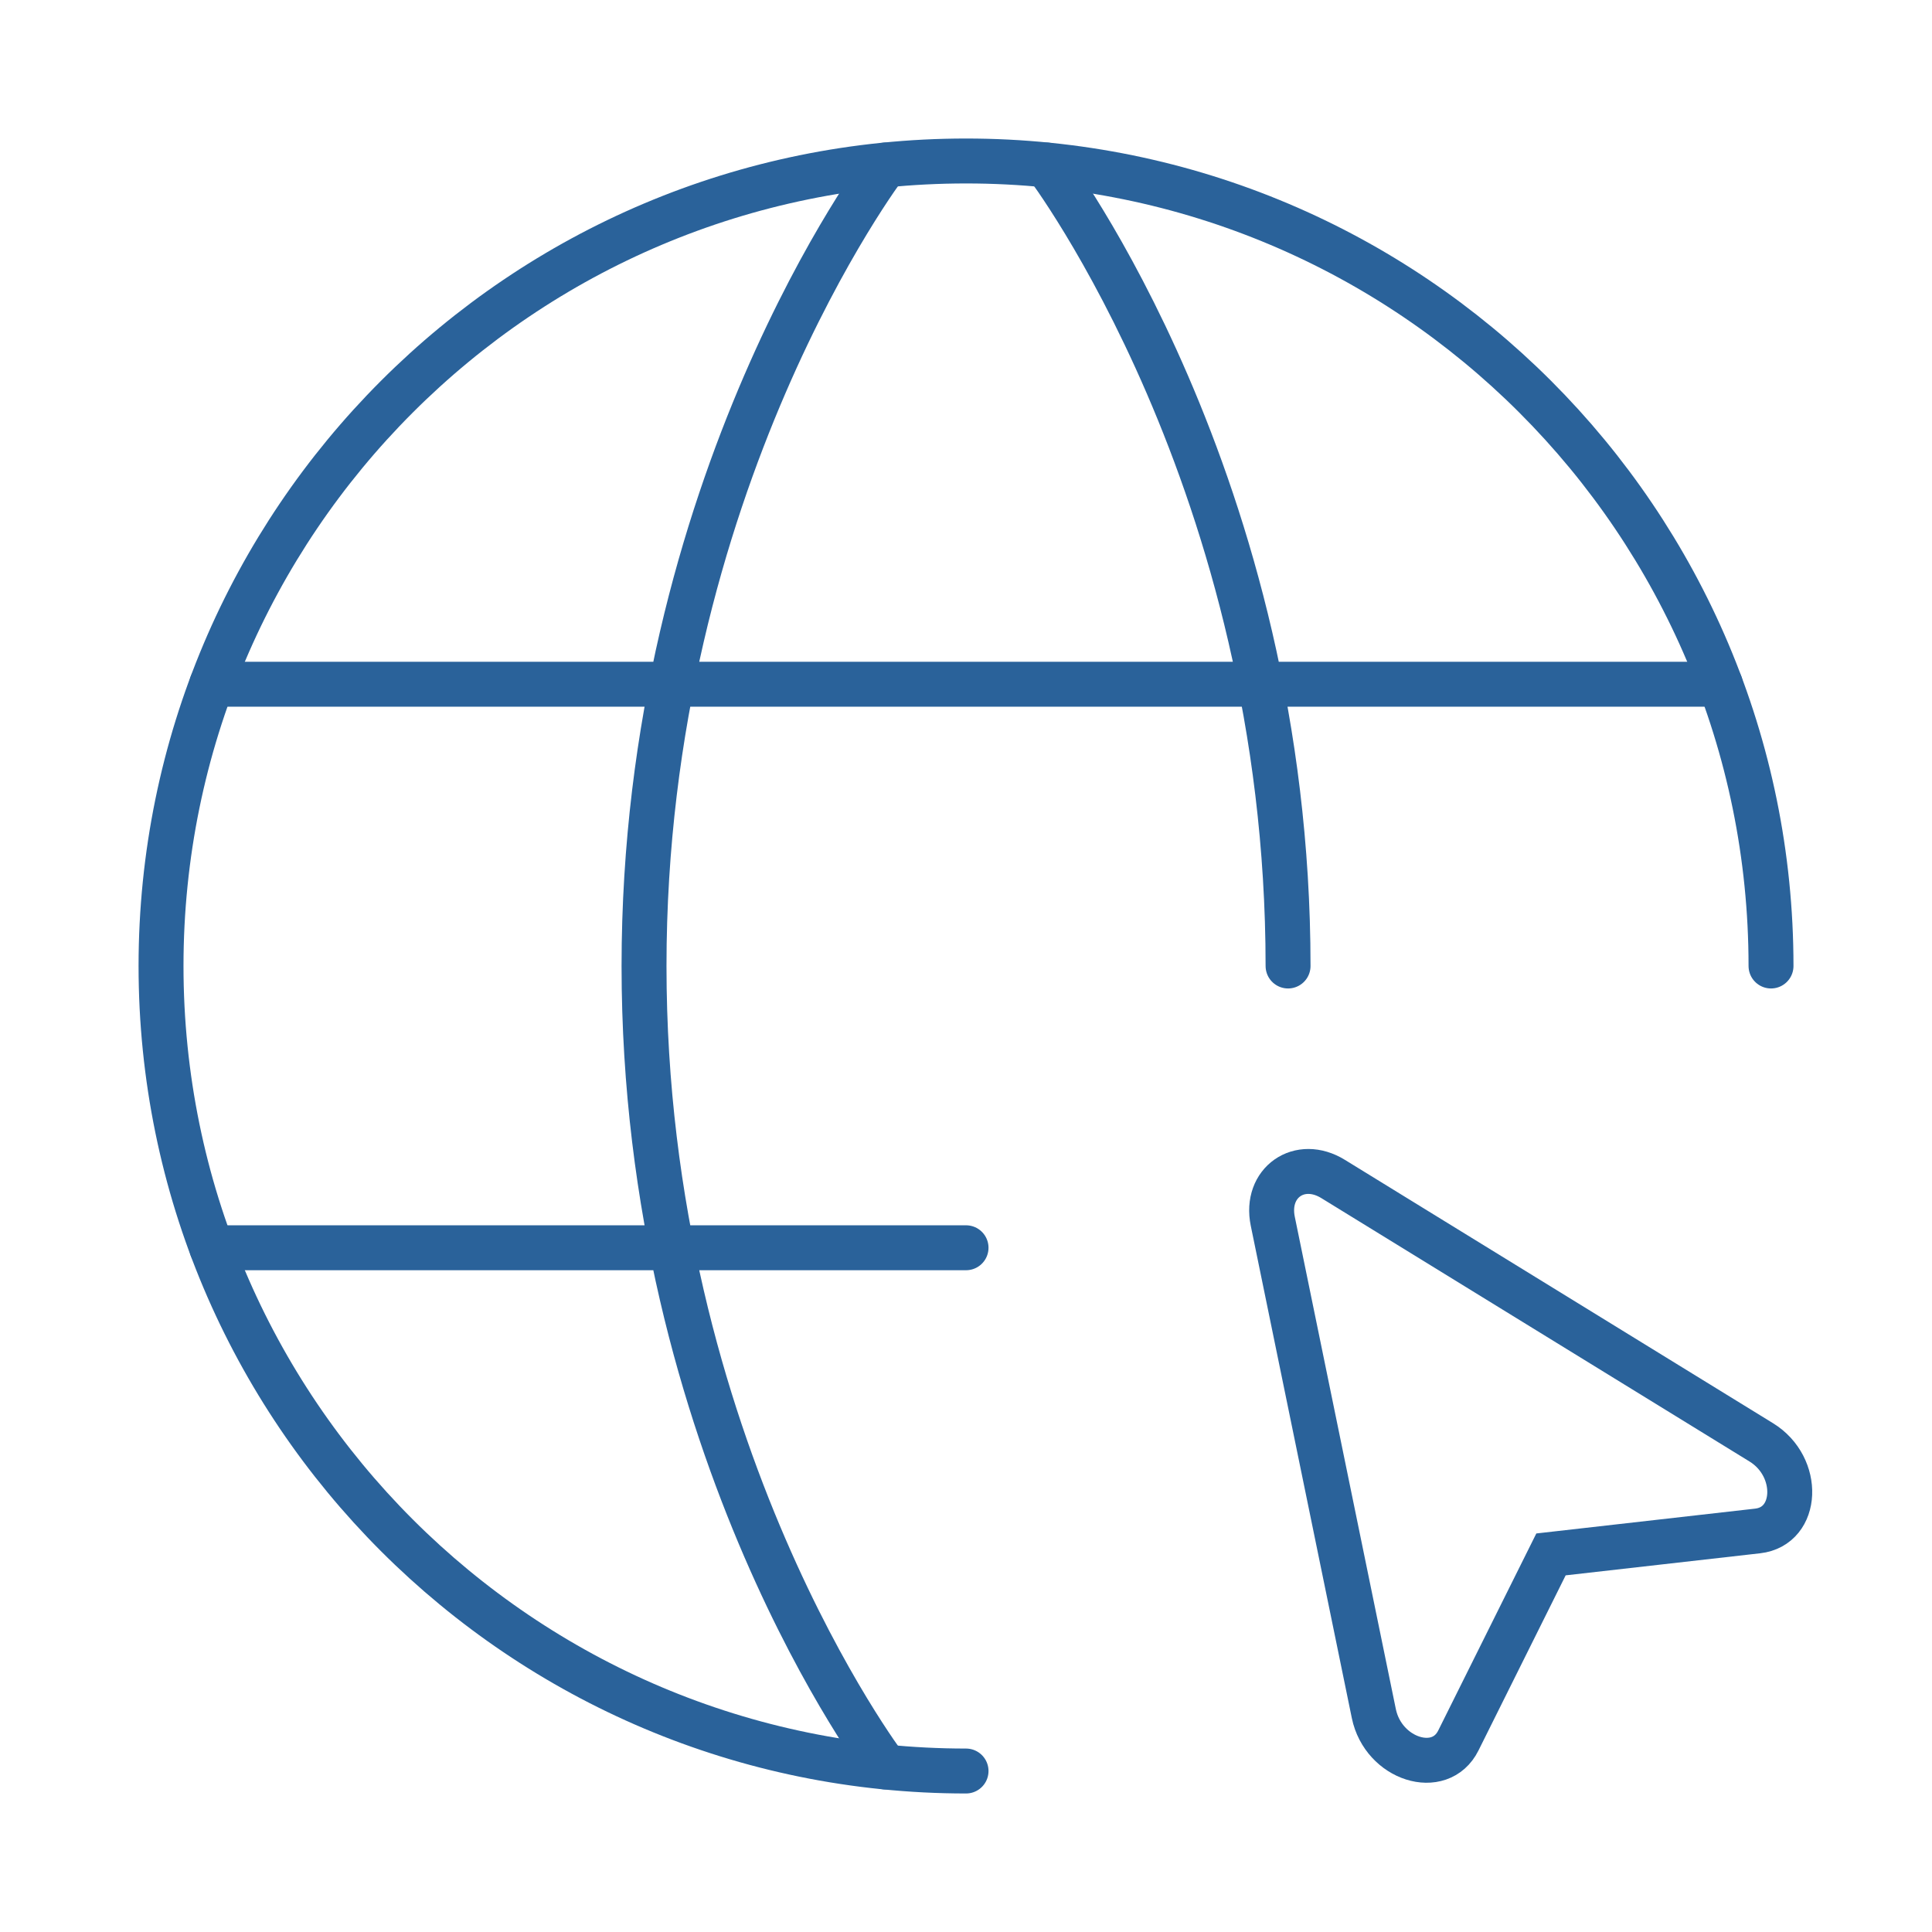 <svg xmlns="http://www.w3.org/2000/svg" width="43" height="43" viewBox="0 0 43 43" fill="none"><path d="M39.417 21.5C39.417 11.605 31.396 3.583 21.501 3.583C11.605 3.583 3.584 11.605 3.584 21.5C3.584 31.395 11.605 39.417 21.501 39.417" stroke="#2A629A" stroke-linecap="round" stroke-linejoin="round"></path><path d="M23.293 3.673C23.293 3.673 28.668 10.75 28.668 21.5M19.709 39.327C19.709 39.327 14.334 32.25 14.334 21.5C14.334 10.75 19.709 3.673 19.709 3.673M4.713 27.771H21.501M4.713 15.229H38.289" stroke="#2A629A" stroke-linecap="round" stroke-linejoin="round"></path><path d="M39.2 32.102C40.085 32.646 40.03 33.97 39.12 34.074L34.52 34.596L32.458 38.738C32.05 39.56 30.787 39.157 30.577 38.139L28.328 27.182C28.151 26.322 28.925 25.78 29.672 26.241L39.2 32.102Z" stroke="#2A629A"></path></svg>